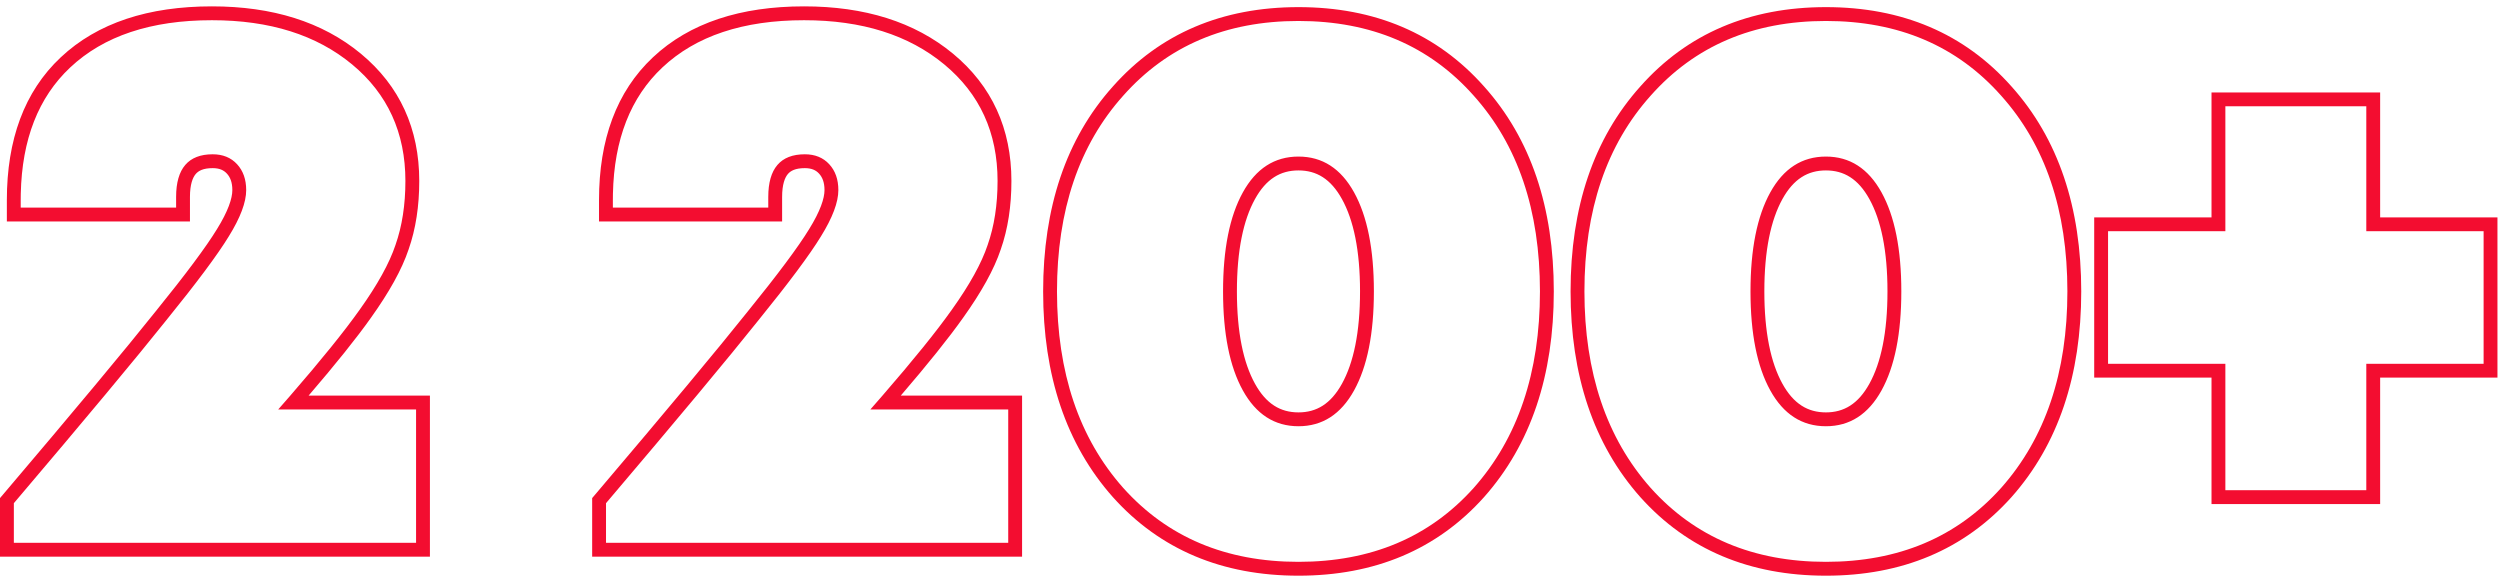 <svg xmlns="http://www.w3.org/2000/svg" width="361" height="84" viewBox="0 0 361 84" fill="none">
    <path fill-rule="evenodd" clip-rule="evenodd" d="M3 27.979C3.167 20.129 5.547 14.049 10.14 9.739C14.98 5.192 21.8 2.919 30.6 2.919C38.96 2.919 45.707 5.046 50.84 9.299C55.973 13.552 58.54 19.162 58.54 26.129C58.54 29.576 58.063 32.656 57.11 35.369C56.23 38.009 54.507 41.126 51.94 44.719C49.726 47.844 46.386 51.981 41.918 57.129C41.353 57.779 40.771 58.446 40.17 59.129H60.08V78.379H2V72.659C12.34 60.486 19.673 51.686 24 46.259C28.4 40.832 31.407 36.799 33.02 34.159C34.707 31.446 35.55 29.209 35.55 27.449C35.55 25.909 35.11 24.662 34.23 23.709C33.35 22.756 32.177 22.279 30.71 22.279C27.19 22.279 25.43 24.332 25.43 28.439V29.979H2.99V28.879C2.99 28.576 2.993 28.276 3 27.979ZM44.56 57.129H62.08V80.379H0V71.924L0.476 71.364C10.815 59.192 18.131 50.412 22.436 45.012L22.441 45.006L22.447 44.999C26.842 39.578 29.775 35.633 31.313 33.116L31.317 33.11L31.321 33.103C32.949 30.485 33.55 28.64 33.55 27.449C33.55 26.312 33.237 25.582 32.76 25.066C32.31 24.578 31.699 24.279 30.71 24.279C29.346 24.279 28.661 24.662 28.268 25.12C27.825 25.638 27.43 26.625 27.43 28.439V31.979H0.99V28.879C0.99 20.197 3.5 13.228 8.771 8.281C14.089 3.285 21.461 0.919 30.6 0.919C39.304 0.919 46.54 3.139 52.116 7.759C57.731 12.411 60.54 18.598 60.54 26.129C60.54 29.752 60.04 33.057 59.002 36.017C58.032 38.919 56.187 42.214 53.57 45.878C51.497 48.804 48.488 52.558 44.56 57.129ZM88.507 27.979C88.675 20.129 91.055 14.049 95.648 9.739C100.488 5.192 107.308 2.919 116.108 2.919C124.468 2.919 131.214 5.046 136.348 9.299C141.481 13.552 144.048 19.162 144.048 26.129C144.048 29.576 143.571 32.656 142.618 35.369C141.738 38.009 140.014 41.126 137.448 44.719C135.234 47.844 131.893 51.981 127.425 57.129C126.861 57.779 126.278 58.446 125.678 59.129H145.588V78.379H87.508V72.659C97.848 60.486 105.181 51.686 109.508 46.259C113.908 40.832 116.914 36.799 118.528 34.159C120.214 31.446 121.058 29.209 121.058 27.449C121.058 25.909 120.618 24.662 119.738 23.709C118.858 22.756 117.684 22.279 116.218 22.279C112.698 22.279 110.938 24.332 110.938 28.439V29.979H88.498V28.879C88.498 28.576 88.501 28.276 88.507 27.979ZM94.278 8.281C89.008 13.228 86.498 20.197 86.498 28.879V31.979H112.938V28.439C112.938 26.625 113.333 25.638 113.776 25.12C114.169 24.662 114.854 24.279 116.218 24.279C117.207 24.279 117.818 24.578 118.268 25.066C118.745 25.582 119.058 26.312 119.058 27.449C119.058 28.64 118.457 30.485 116.829 33.103L116.825 33.11L116.821 33.116C115.283 35.633 112.35 39.578 107.954 44.999L107.949 45.006L107.944 45.012C103.638 50.412 96.323 59.192 85.984 71.364L85.508 71.924V80.379H147.588V57.129H130.068C133.995 52.559 137.004 48.805 139.077 45.879C141.695 42.214 143.54 38.919 144.51 36.016C145.548 33.056 146.048 29.752 146.048 26.129C146.048 18.598 143.239 12.411 137.624 7.759C132.048 3.139 124.812 0.919 116.108 0.919C106.969 0.919 99.597 3.285 94.278 8.281ZM214.294 71.787L214.288 71.794C207.489 79.375 198.492 83.129 187.499 83.129C176.506 83.129 167.509 79.375 160.71 71.794L160.703 71.787C153.93 64.157 150.629 54.189 150.629 42.079C150.629 29.973 153.929 20.037 160.706 12.478C167.502 4.824 176.5 1.029 187.499 1.029C198.497 1.029 207.495 4.824 214.292 12.478C221.069 20.037 224.369 29.973 224.369 42.079C224.369 54.189 221.067 64.157 214.294 71.787ZM212.799 13.809C206.419 6.622 197.985 3.029 187.499 3.029C177.012 3.029 168.579 6.622 162.199 13.809C155.819 20.922 152.629 30.346 152.629 42.079C152.629 53.812 155.819 63.272 162.199 70.459C168.579 77.572 177.012 81.129 187.499 81.129C197.985 81.129 206.419 77.572 212.799 70.459C219.179 63.272 222.369 53.812 222.369 42.079C222.369 30.346 219.179 20.922 212.799 13.809ZM290.456 71.787L290.45 71.794C283.651 79.375 274.654 83.129 263.661 83.129C252.668 83.129 243.671 79.375 236.872 71.794L236.865 71.787C230.092 64.157 226.791 54.189 226.791 42.079C226.791 29.973 230.091 20.037 236.868 12.478C243.664 4.824 252.662 1.029 263.661 1.029C274.66 1.029 283.659 4.825 290.455 12.48C297.231 20.038 300.531 29.973 300.531 42.079C300.531 54.189 297.229 64.157 290.456 71.787ZM288.961 13.809C282.581 6.622 274.147 3.029 263.661 3.029C253.174 3.029 244.741 6.622 238.361 13.809C231.981 20.922 228.791 30.346 228.791 42.079C228.791 53.812 231.981 63.272 238.361 70.459C244.741 77.572 253.174 81.129 263.661 81.129C274.147 81.129 282.581 77.572 288.961 70.459C295.341 63.272 298.531 53.812 298.531 42.079C298.531 30.346 295.341 20.922 288.961 13.809ZM360.633 31.389V54.529H343.693V72.789H319.343V54.529H302.403V31.389H319.343V13.349H343.693V31.389H360.633ZM321.343 33.389H304.403V52.529H321.343V70.789H341.693V52.529H358.633V33.389H341.693V15.349H321.343V33.389ZM181.219 55.411C182.834 58.331 184.897 59.549 187.499 59.549C190.1 59.549 192.163 58.331 193.779 55.411C195.456 52.379 196.389 47.995 196.389 42.079C196.389 36.163 195.456 31.779 193.779 28.747C192.163 25.827 190.1 24.609 187.499 24.609C184.897 24.609 182.834 25.827 181.219 28.747C179.542 31.779 178.609 36.163 178.609 42.079C178.609 47.995 179.542 52.379 181.219 55.411ZM257.381 55.411C258.996 58.331 261.059 59.549 263.661 59.549C266.262 59.549 268.325 58.331 269.941 55.411C271.618 52.379 272.551 47.995 272.551 42.079C272.551 36.163 271.618 31.779 269.941 28.747C268.325 25.827 266.262 24.609 263.661 24.609C261.059 24.609 258.996 25.827 257.381 28.747C255.704 31.779 254.771 36.163 254.771 42.079C254.771 47.995 255.704 52.379 257.381 55.411ZM187.499 61.549C184.052 61.549 181.375 59.826 179.469 56.379C177.562 52.932 176.609 48.166 176.609 42.079C176.609 35.992 177.562 31.226 179.469 27.779C181.375 24.332 184.052 22.609 187.499 22.609C190.945 22.609 193.622 24.332 195.529 27.779C197.435 31.226 198.389 35.992 198.389 42.079C198.389 48.166 197.435 52.932 195.529 56.379C193.622 59.826 190.945 61.549 187.499 61.549ZM263.661 61.549C260.214 61.549 257.537 59.826 255.631 56.379C253.724 52.932 252.771 48.166 252.771 42.079C252.771 35.992 253.724 31.226 255.631 27.779C257.537 24.332 260.214 22.609 263.661 22.609C267.107 22.609 269.784 24.332 271.691 27.779C273.597 31.226 274.551 35.992 274.551 42.079C274.551 48.166 273.597 52.932 271.691 56.379C269.784 59.826 267.107 61.549 263.661 61.549Z" fill="#F30D30"/>
</svg>